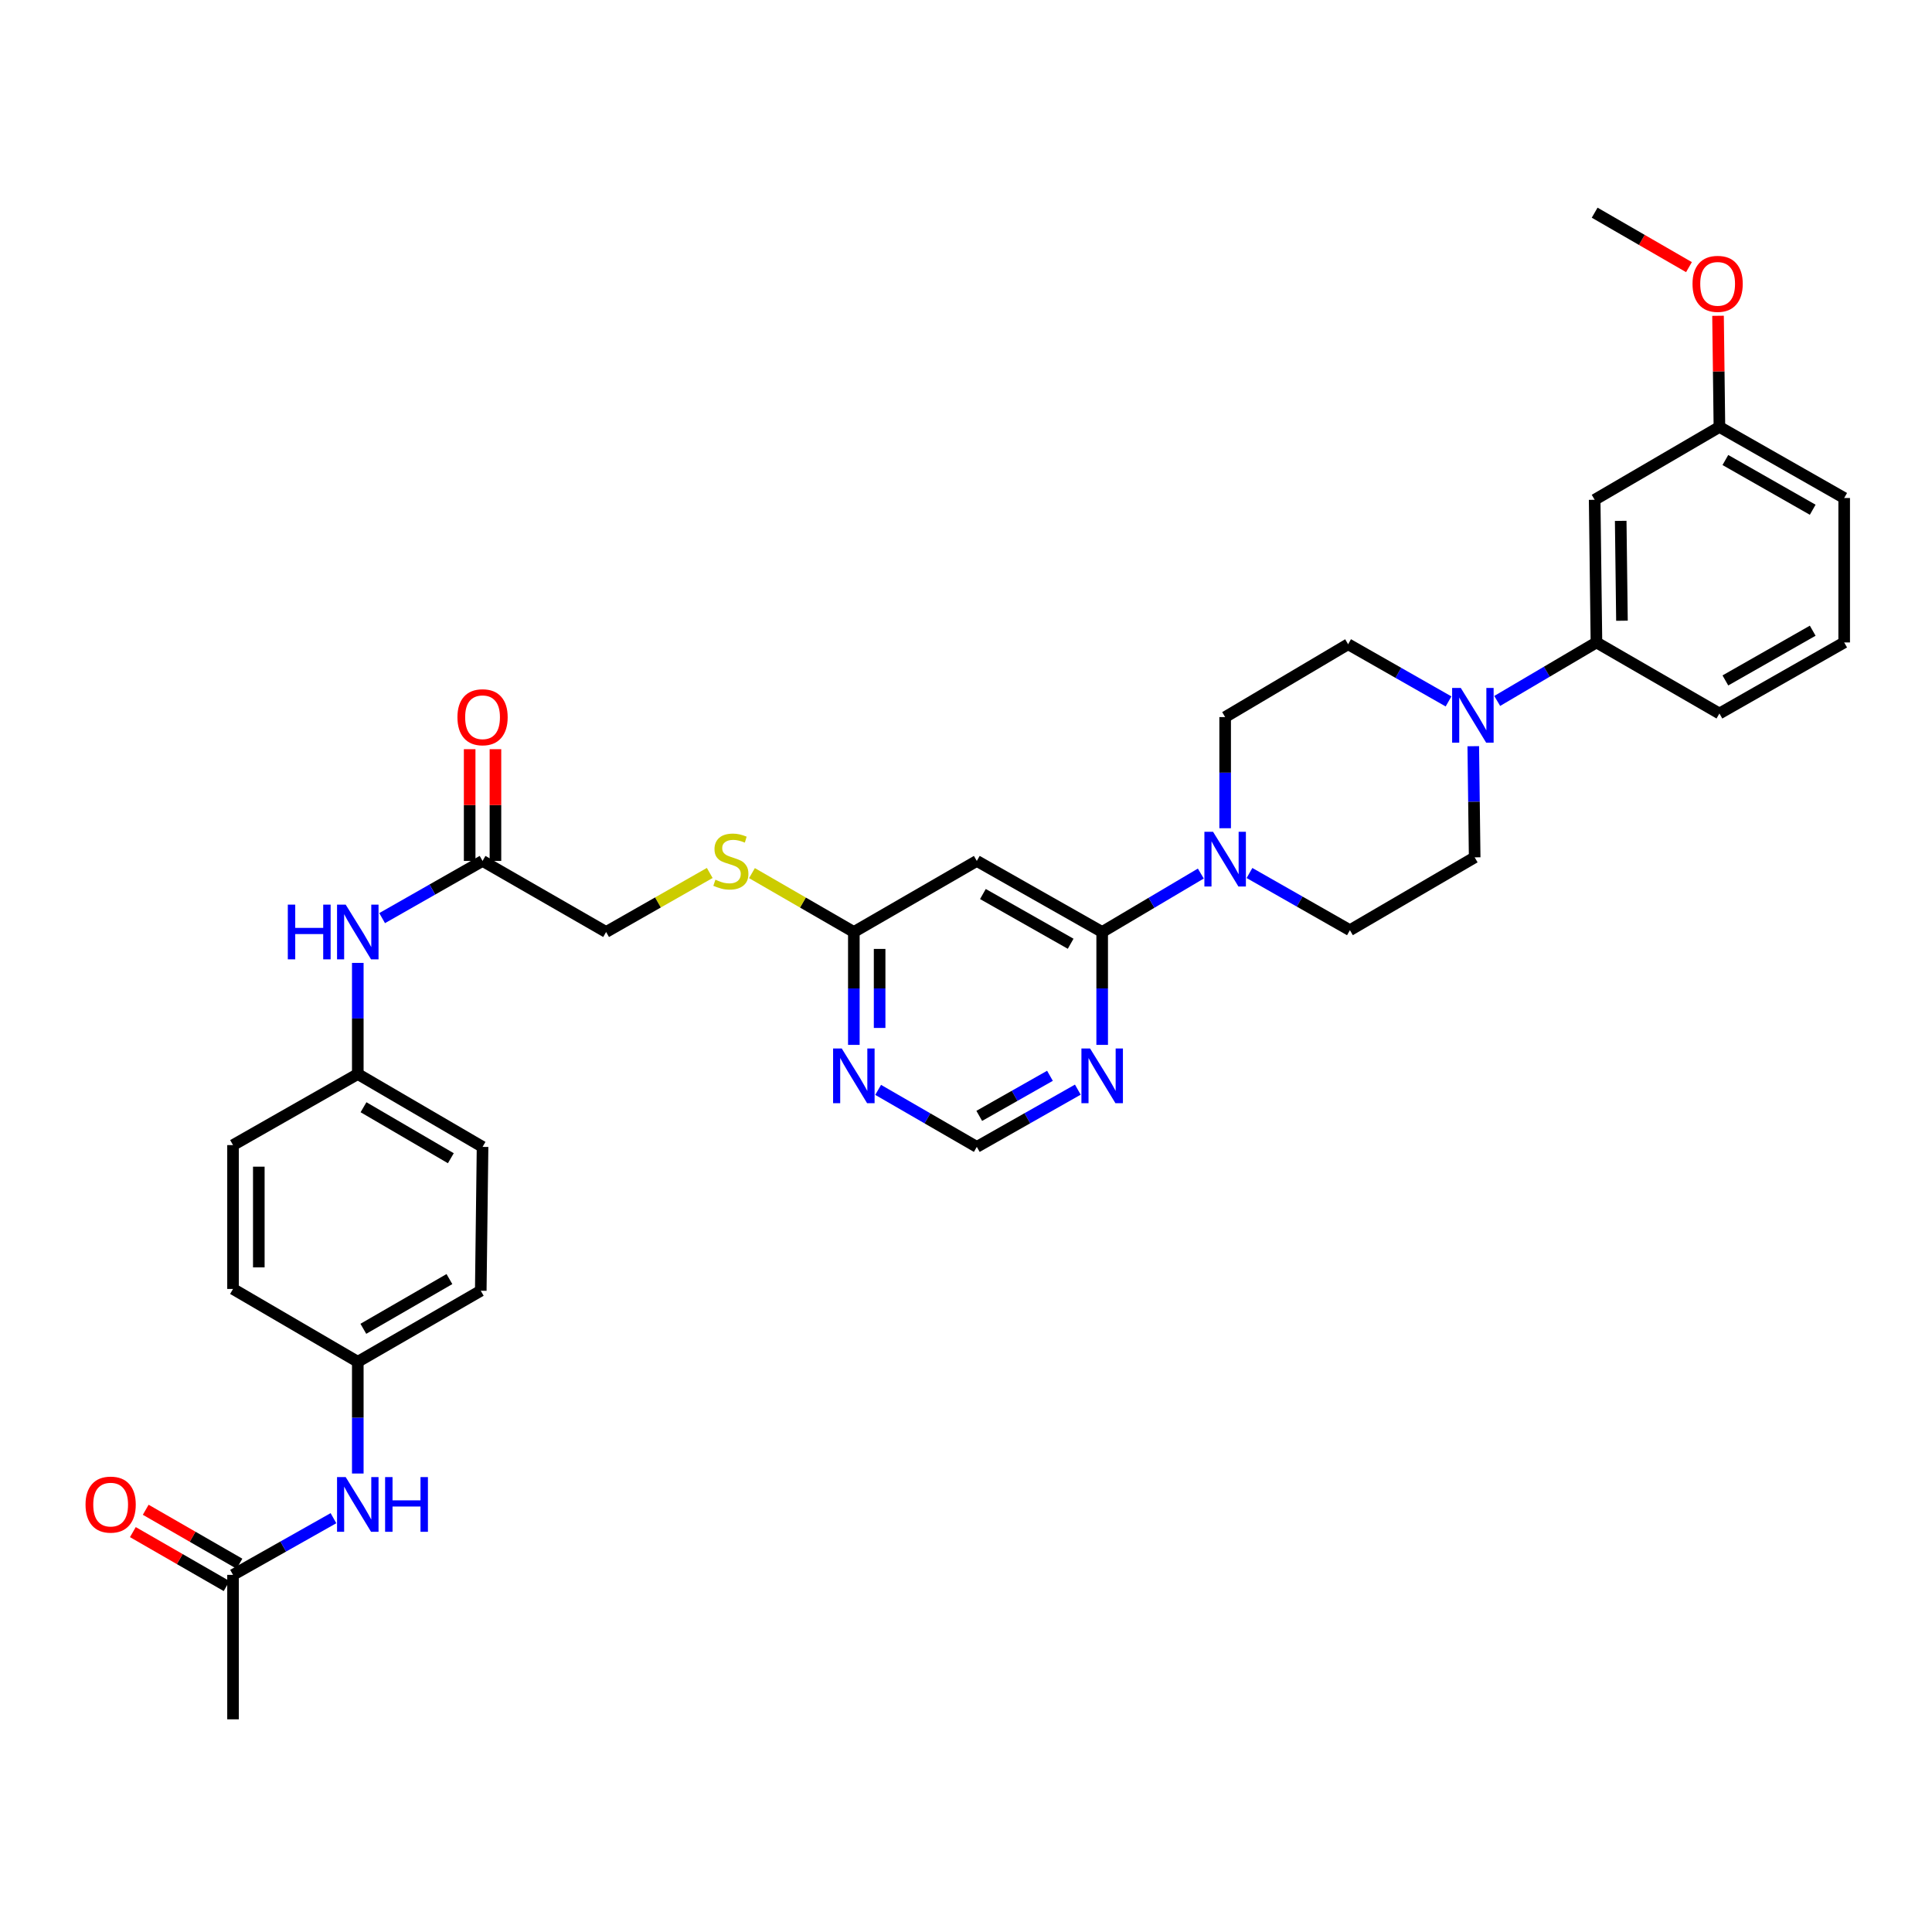<?xml version='1.0' encoding='iso-8859-1'?>
<svg version='1.1' baseProfile='full'
              xmlns='http://www.w3.org/2000/svg'
                      xmlns:rdkit='http://www.rdkit.org/xml'
                      xmlns:xlink='http://www.w3.org/1999/xlink'
                  xml:space='preserve'
width='1000px' height='1000px' viewBox='0 0 1000 1000'>
<!-- END OF HEADER -->
<rect style='opacity:1.0;fill:#FFFFFF;stroke:none' width='1000' height='1000' x='0' y='0'> </rect>
<path class='bond-0' d='M 570.484,482.394 L 596.014,467.271' style='fill:none;fill-rule:evenodd;stroke:#000000;stroke-width:6px;stroke-linecap:butt;stroke-linejoin:miter;stroke-opacity:1' />
<path class='bond-0' d='M 596.014,467.271 L 621.544,452.148' style='fill:none;fill-rule:evenodd;stroke:#0000FF;stroke-width:6px;stroke-linecap:butt;stroke-linejoin:miter;stroke-opacity:1' />
<path class='bond-2' d='M 570.484,482.394 L 505.597,445.617' style='fill:none;fill-rule:evenodd;stroke:#000000;stroke-width:6px;stroke-linecap:butt;stroke-linejoin:miter;stroke-opacity:1' />
<path class='bond-2' d='M 554.171,488.486 L 508.75,462.742' style='fill:none;fill-rule:evenodd;stroke:#000000;stroke-width:6px;stroke-linecap:butt;stroke-linejoin:miter;stroke-opacity:1' />
<path class='bond-3' d='M 570.484,482.394 L 570.484,511.612' style='fill:none;fill-rule:evenodd;stroke:#000000;stroke-width:6px;stroke-linecap:butt;stroke-linejoin:miter;stroke-opacity:1' />
<path class='bond-3' d='M 570.484,511.612 L 570.484,540.83' style='fill:none;fill-rule:evenodd;stroke:#0000FF;stroke-width:6px;stroke-linecap:butt;stroke-linejoin:miter;stroke-opacity:1' />
<path class='bond-13' d='M 646.731,451.865 L 672.721,466.666' style='fill:none;fill-rule:evenodd;stroke:#0000FF;stroke-width:6px;stroke-linecap:butt;stroke-linejoin:miter;stroke-opacity:1' />
<path class='bond-13' d='M 672.721,466.666 L 698.71,481.467' style='fill:none;fill-rule:evenodd;stroke:#000000;stroke-width:6px;stroke-linecap:butt;stroke-linejoin:miter;stroke-opacity:1' />
<path class='bond-14' d='M 634.134,428.692 L 634.134,399.926' style='fill:none;fill-rule:evenodd;stroke:#0000FF;stroke-width:6px;stroke-linecap:butt;stroke-linejoin:miter;stroke-opacity:1' />
<path class='bond-14' d='M 634.134,399.926 L 634.134,371.159' style='fill:none;fill-rule:evenodd;stroke:#000000;stroke-width:6px;stroke-linecap:butt;stroke-linejoin:miter;stroke-opacity:1' />
<path class='bond-1' d='M 749.761,363.058 L 723.772,348.257' style='fill:none;fill-rule:evenodd;stroke:#0000FF;stroke-width:6px;stroke-linecap:butt;stroke-linejoin:miter;stroke-opacity:1' />
<path class='bond-1' d='M 723.772,348.257 L 697.783,333.456' style='fill:none;fill-rule:evenodd;stroke:#000000;stroke-width:6px;stroke-linecap:butt;stroke-linejoin:miter;stroke-opacity:1' />
<path class='bond-6' d='M 774.955,362.807 L 800.638,347.668' style='fill:none;fill-rule:evenodd;stroke:#0000FF;stroke-width:6px;stroke-linecap:butt;stroke-linejoin:miter;stroke-opacity:1' />
<path class='bond-6' d='M 800.638,347.668 L 826.32,332.529' style='fill:none;fill-rule:evenodd;stroke:#000000;stroke-width:6px;stroke-linecap:butt;stroke-linejoin:miter;stroke-opacity:1' />
<path class='bond-35' d='M 762.561,386.231 L 762.923,414.997' style='fill:none;fill-rule:evenodd;stroke:#0000FF;stroke-width:6px;stroke-linecap:butt;stroke-linejoin:miter;stroke-opacity:1' />
<path class='bond-35' d='M 762.923,414.997 L 763.286,443.764' style='fill:none;fill-rule:evenodd;stroke:#000000;stroke-width:6px;stroke-linecap:butt;stroke-linejoin:miter;stroke-opacity:1' />
<path class='bond-5' d='M 505.597,445.617 L 441.947,482.394' style='fill:none;fill-rule:evenodd;stroke:#000000;stroke-width:6px;stroke-linecap:butt;stroke-linejoin:miter;stroke-opacity:1' />
<path class='bond-8' d='M 557.88,563.996 L 531.738,578.812' style='fill:none;fill-rule:evenodd;stroke:#0000FF;stroke-width:6px;stroke-linecap:butt;stroke-linejoin:miter;stroke-opacity:1' />
<path class='bond-8' d='M 531.738,578.812 L 505.597,593.628' style='fill:none;fill-rule:evenodd;stroke:#000000;stroke-width:6px;stroke-linecap:butt;stroke-linejoin:miter;stroke-opacity:1' />
<path class='bond-8' d='M 543.458,556.832 L 525.159,567.203' style='fill:none;fill-rule:evenodd;stroke:#0000FF;stroke-width:6px;stroke-linecap:butt;stroke-linejoin:miter;stroke-opacity:1' />
<path class='bond-8' d='M 525.159,567.203 L 506.86,577.575' style='fill:none;fill-rule:evenodd;stroke:#000000;stroke-width:6px;stroke-linecap:butt;stroke-linejoin:miter;stroke-opacity:1' />
<path class='bond-4' d='M 454.525,564.119 L 480.061,578.874' style='fill:none;fill-rule:evenodd;stroke:#0000FF;stroke-width:6px;stroke-linecap:butt;stroke-linejoin:miter;stroke-opacity:1' />
<path class='bond-4' d='M 480.061,578.874 L 505.597,593.628' style='fill:none;fill-rule:evenodd;stroke:#000000;stroke-width:6px;stroke-linecap:butt;stroke-linejoin:miter;stroke-opacity:1' />
<path class='bond-34' d='M 441.947,540.83 L 441.947,511.612' style='fill:none;fill-rule:evenodd;stroke:#0000FF;stroke-width:6px;stroke-linecap:butt;stroke-linejoin:miter;stroke-opacity:1' />
<path class='bond-34' d='M 441.947,511.612 L 441.947,482.394' style='fill:none;fill-rule:evenodd;stroke:#000000;stroke-width:6px;stroke-linecap:butt;stroke-linejoin:miter;stroke-opacity:1' />
<path class='bond-34' d='M 455.291,532.065 L 455.291,511.612' style='fill:none;fill-rule:evenodd;stroke:#0000FF;stroke-width:6px;stroke-linecap:butt;stroke-linejoin:miter;stroke-opacity:1' />
<path class='bond-34' d='M 455.291,511.612 L 455.291,491.159' style='fill:none;fill-rule:evenodd;stroke:#000000;stroke-width:6px;stroke-linecap:butt;stroke-linejoin:miter;stroke-opacity:1' />
<path class='bond-17' d='M 441.947,482.394 L 415.581,467.16' style='fill:none;fill-rule:evenodd;stroke:#000000;stroke-width:6px;stroke-linecap:butt;stroke-linejoin:miter;stroke-opacity:1' />
<path class='bond-17' d='M 415.581,467.16 L 389.216,451.925' style='fill:none;fill-rule:evenodd;stroke:#CCCC00;stroke-width:6px;stroke-linecap:butt;stroke-linejoin:miter;stroke-opacity:1' />
<path class='bond-9' d='M 826.32,332.529 L 825.393,258.687' style='fill:none;fill-rule:evenodd;stroke:#000000;stroke-width:6px;stroke-linecap:butt;stroke-linejoin:miter;stroke-opacity:1' />
<path class='bond-9' d='M 839.524,321.285 L 838.875,269.596' style='fill:none;fill-rule:evenodd;stroke:#000000;stroke-width:6px;stroke-linecap:butt;stroke-linejoin:miter;stroke-opacity:1' />
<path class='bond-29' d='M 826.32,332.529 L 889.969,369.306' style='fill:none;fill-rule:evenodd;stroke:#000000;stroke-width:6px;stroke-linecap:butt;stroke-linejoin:miter;stroke-opacity:1' />
<path class='bond-7' d='M 249.768,445.617 L 313.722,482.394' style='fill:none;fill-rule:evenodd;stroke:#000000;stroke-width:6px;stroke-linecap:butt;stroke-linejoin:miter;stroke-opacity:1' />
<path class='bond-11' d='M 249.768,445.617 L 223.779,460.418' style='fill:none;fill-rule:evenodd;stroke:#000000;stroke-width:6px;stroke-linecap:butt;stroke-linejoin:miter;stroke-opacity:1' />
<path class='bond-11' d='M 223.779,460.418 L 197.79,475.219' style='fill:none;fill-rule:evenodd;stroke:#0000FF;stroke-width:6px;stroke-linecap:butt;stroke-linejoin:miter;stroke-opacity:1' />
<path class='bond-18' d='M 256.44,445.617 L 256.44,416.699' style='fill:none;fill-rule:evenodd;stroke:#000000;stroke-width:6px;stroke-linecap:butt;stroke-linejoin:miter;stroke-opacity:1' />
<path class='bond-18' d='M 256.44,416.699 L 256.44,387.781' style='fill:none;fill-rule:evenodd;stroke:#FF0000;stroke-width:6px;stroke-linecap:butt;stroke-linejoin:miter;stroke-opacity:1' />
<path class='bond-18' d='M 243.097,445.617 L 243.097,416.699' style='fill:none;fill-rule:evenodd;stroke:#000000;stroke-width:6px;stroke-linecap:butt;stroke-linejoin:miter;stroke-opacity:1' />
<path class='bond-18' d='M 243.097,416.699 L 243.097,387.781' style='fill:none;fill-rule:evenodd;stroke:#FF0000;stroke-width:6px;stroke-linecap:butt;stroke-linejoin:miter;stroke-opacity:1' />
<path class='bond-23' d='M 825.393,258.687 L 889.969,220.991' style='fill:none;fill-rule:evenodd;stroke:#000000;stroke-width:6px;stroke-linecap:butt;stroke-linejoin:miter;stroke-opacity:1' />
<path class='bond-10' d='M 120.616,815.156 L 146.607,800.482' style='fill:none;fill-rule:evenodd;stroke:#000000;stroke-width:6px;stroke-linecap:butt;stroke-linejoin:miter;stroke-opacity:1' />
<path class='bond-10' d='M 146.607,800.482 L 172.598,785.808' style='fill:none;fill-rule:evenodd;stroke:#0000FF;stroke-width:6px;stroke-linecap:butt;stroke-linejoin:miter;stroke-opacity:1' />
<path class='bond-19' d='M 123.944,809.373 L 99.685,795.411' style='fill:none;fill-rule:evenodd;stroke:#000000;stroke-width:6px;stroke-linecap:butt;stroke-linejoin:miter;stroke-opacity:1' />
<path class='bond-19' d='M 99.685,795.411 L 75.426,781.449' style='fill:none;fill-rule:evenodd;stroke:#FF0000;stroke-width:6px;stroke-linecap:butt;stroke-linejoin:miter;stroke-opacity:1' />
<path class='bond-19' d='M 117.288,820.938 L 93.029,806.976' style='fill:none;fill-rule:evenodd;stroke:#000000;stroke-width:6px;stroke-linecap:butt;stroke-linejoin:miter;stroke-opacity:1' />
<path class='bond-19' d='M 93.029,806.976 L 68.77,793.014' style='fill:none;fill-rule:evenodd;stroke:#FF0000;stroke-width:6px;stroke-linecap:butt;stroke-linejoin:miter;stroke-opacity:1' />
<path class='bond-31' d='M 120.616,815.156 L 120.616,889.918' style='fill:none;fill-rule:evenodd;stroke:#000000;stroke-width:6px;stroke-linecap:butt;stroke-linejoin:miter;stroke-opacity:1' />
<path class='bond-22' d='M 185.192,498.392 L 185.192,527.158' style='fill:none;fill-rule:evenodd;stroke:#0000FF;stroke-width:6px;stroke-linecap:butt;stroke-linejoin:miter;stroke-opacity:1' />
<path class='bond-22' d='M 185.192,527.158 L 185.192,555.925' style='fill:none;fill-rule:evenodd;stroke:#000000;stroke-width:6px;stroke-linecap:butt;stroke-linejoin:miter;stroke-opacity:1' />
<path class='bond-12' d='M 185.192,762.692 L 185.192,733.774' style='fill:none;fill-rule:evenodd;stroke:#0000FF;stroke-width:6px;stroke-linecap:butt;stroke-linejoin:miter;stroke-opacity:1' />
<path class='bond-12' d='M 185.192,733.774 L 185.192,704.855' style='fill:none;fill-rule:evenodd;stroke:#000000;stroke-width:6px;stroke-linecap:butt;stroke-linejoin:miter;stroke-opacity:1' />
<path class='bond-15' d='M 698.71,481.467 L 763.286,443.764' style='fill:none;fill-rule:evenodd;stroke:#000000;stroke-width:6px;stroke-linecap:butt;stroke-linejoin:miter;stroke-opacity:1' />
<path class='bond-16' d='M 634.134,371.159 L 697.783,333.456' style='fill:none;fill-rule:evenodd;stroke:#000000;stroke-width:6px;stroke-linecap:butt;stroke-linejoin:miter;stroke-opacity:1' />
<path class='bond-20' d='M 367.36,451.846 L 340.541,467.12' style='fill:none;fill-rule:evenodd;stroke:#CCCC00;stroke-width:6px;stroke-linecap:butt;stroke-linejoin:miter;stroke-opacity:1' />
<path class='bond-20' d='M 340.541,467.12 L 313.722,482.394' style='fill:none;fill-rule:evenodd;stroke:#000000;stroke-width:6px;stroke-linecap:butt;stroke-linejoin:miter;stroke-opacity:1' />
<path class='bond-21' d='M 185.192,704.855 L 248.842,668.086' style='fill:none;fill-rule:evenodd;stroke:#000000;stroke-width:6px;stroke-linecap:butt;stroke-linejoin:miter;stroke-opacity:1' />
<path class='bond-21' d='M 188.065,687.786 L 232.62,662.047' style='fill:none;fill-rule:evenodd;stroke:#000000;stroke-width:6px;stroke-linecap:butt;stroke-linejoin:miter;stroke-opacity:1' />
<path class='bond-37' d='M 185.192,704.855 L 120.616,667.159' style='fill:none;fill-rule:evenodd;stroke:#000000;stroke-width:6px;stroke-linecap:butt;stroke-linejoin:miter;stroke-opacity:1' />
<path class='bond-24' d='M 185.192,555.925 L 120.616,592.702' style='fill:none;fill-rule:evenodd;stroke:#000000;stroke-width:6px;stroke-linecap:butt;stroke-linejoin:miter;stroke-opacity:1' />
<path class='bond-27' d='M 185.192,555.925 L 249.768,593.628' style='fill:none;fill-rule:evenodd;stroke:#000000;stroke-width:6px;stroke-linecap:butt;stroke-linejoin:miter;stroke-opacity:1' />
<path class='bond-27' d='M 188.151,573.104 L 233.354,599.496' style='fill:none;fill-rule:evenodd;stroke:#000000;stroke-width:6px;stroke-linecap:butt;stroke-linejoin:miter;stroke-opacity:1' />
<path class='bond-28' d='M 889.969,220.991 L 889.61,192.221' style='fill:none;fill-rule:evenodd;stroke:#000000;stroke-width:6px;stroke-linecap:butt;stroke-linejoin:miter;stroke-opacity:1' />
<path class='bond-28' d='M 889.61,192.221 L 889.25,163.451' style='fill:none;fill-rule:evenodd;stroke:#FF0000;stroke-width:6px;stroke-linecap:butt;stroke-linejoin:miter;stroke-opacity:1' />
<path class='bond-36' d='M 889.969,220.991 L 954.545,257.767' style='fill:none;fill-rule:evenodd;stroke:#000000;stroke-width:6px;stroke-linecap:butt;stroke-linejoin:miter;stroke-opacity:1' />
<path class='bond-36' d='M 893.052,238.102 L 938.255,263.846' style='fill:none;fill-rule:evenodd;stroke:#000000;stroke-width:6px;stroke-linecap:butt;stroke-linejoin:miter;stroke-opacity:1' />
<path class='bond-26' d='M 120.616,592.702 L 120.616,667.159' style='fill:none;fill-rule:evenodd;stroke:#000000;stroke-width:6px;stroke-linecap:butt;stroke-linejoin:miter;stroke-opacity:1' />
<path class='bond-26' d='M 133.96,603.87 L 133.96,655.991' style='fill:none;fill-rule:evenodd;stroke:#000000;stroke-width:6px;stroke-linecap:butt;stroke-linejoin:miter;stroke-opacity:1' />
<path class='bond-25' d='M 248.842,668.086 L 249.768,593.628' style='fill:none;fill-rule:evenodd;stroke:#000000;stroke-width:6px;stroke-linecap:butt;stroke-linejoin:miter;stroke-opacity:1' />
<path class='bond-33' d='M 874.205,138.269 L 849.799,124.176' style='fill:none;fill-rule:evenodd;stroke:#FF0000;stroke-width:6px;stroke-linecap:butt;stroke-linejoin:miter;stroke-opacity:1' />
<path class='bond-33' d='M 849.799,124.176 L 825.393,110.082' style='fill:none;fill-rule:evenodd;stroke:#000000;stroke-width:6px;stroke-linecap:butt;stroke-linejoin:miter;stroke-opacity:1' />
<path class='bond-30' d='M 889.969,369.306 L 954.545,332.529' style='fill:none;fill-rule:evenodd;stroke:#000000;stroke-width:6px;stroke-linecap:butt;stroke-linejoin:miter;stroke-opacity:1' />
<path class='bond-30' d='M 893.052,352.194 L 938.255,326.451' style='fill:none;fill-rule:evenodd;stroke:#000000;stroke-width:6px;stroke-linecap:butt;stroke-linejoin:miter;stroke-opacity:1' />
<path class='bond-32' d='M 954.545,332.529 L 954.545,257.767' style='fill:none;fill-rule:evenodd;stroke:#000000;stroke-width:6px;stroke-linecap:butt;stroke-linejoin:miter;stroke-opacity:1' />
<path  class='atom-1' d='M 627.874 430.53
L 637.154 445.53
Q 638.074 447.01, 639.554 449.69
Q 641.034 452.37, 641.114 452.53
L 641.114 430.53
L 644.874 430.53
L 644.874 458.85
L 640.994 458.85
L 631.034 442.45
Q 629.874 440.53, 628.634 438.33
Q 627.434 436.13, 627.074 435.45
L 627.074 458.85
L 623.394 458.85
L 623.394 430.53
L 627.874 430.53
' fill='#0000FF'/>
<path  class='atom-2' d='M 756.099 356.073
L 765.379 371.073
Q 766.299 372.553, 767.779 375.233
Q 769.259 377.913, 769.339 378.073
L 769.339 356.073
L 773.099 356.073
L 773.099 384.393
L 769.219 384.393
L 759.259 367.993
Q 758.099 366.073, 756.859 363.873
Q 755.659 361.673, 755.299 360.993
L 755.299 384.393
L 751.619 384.393
L 751.619 356.073
L 756.099 356.073
' fill='#0000FF'/>
<path  class='atom-4' d='M 564.224 542.692
L 573.504 557.692
Q 574.424 559.172, 575.904 561.852
Q 577.384 564.532, 577.464 564.692
L 577.464 542.692
L 581.224 542.692
L 581.224 571.012
L 577.344 571.012
L 567.384 554.612
Q 566.224 552.692, 564.984 550.492
Q 563.784 548.292, 563.424 547.612
L 563.424 571.012
L 559.744 571.012
L 559.744 542.692
L 564.224 542.692
' fill='#0000FF'/>
<path  class='atom-5' d='M 435.687 542.692
L 444.967 557.692
Q 445.887 559.172, 447.367 561.852
Q 448.847 564.532, 448.927 564.692
L 448.927 542.692
L 452.687 542.692
L 452.687 571.012
L 448.807 571.012
L 438.847 554.612
Q 437.687 552.692, 436.447 550.492
Q 435.247 548.292, 434.887 547.612
L 434.887 571.012
L 431.207 571.012
L 431.207 542.692
L 435.687 542.692
' fill='#0000FF'/>
<path  class='atom-12' d='M 148.972 468.234
L 152.812 468.234
L 152.812 480.274
L 167.292 480.274
L 167.292 468.234
L 171.132 468.234
L 171.132 496.554
L 167.292 496.554
L 167.292 483.474
L 152.812 483.474
L 152.812 496.554
L 148.972 496.554
L 148.972 468.234
' fill='#0000FF'/>
<path  class='atom-12' d='M 178.932 468.234
L 188.212 483.234
Q 189.132 484.714, 190.612 487.394
Q 192.092 490.074, 192.172 490.234
L 192.172 468.234
L 195.932 468.234
L 195.932 496.554
L 192.052 496.554
L 182.092 480.154
Q 180.932 478.234, 179.692 476.034
Q 178.492 473.834, 178.132 473.154
L 178.132 496.554
L 174.452 496.554
L 174.452 468.234
L 178.932 468.234
' fill='#0000FF'/>
<path  class='atom-13' d='M 178.932 764.538
L 188.212 779.538
Q 189.132 781.018, 190.612 783.698
Q 192.092 786.378, 192.172 786.538
L 192.172 764.538
L 195.932 764.538
L 195.932 792.858
L 192.052 792.858
L 182.092 776.458
Q 180.932 774.538, 179.692 772.338
Q 178.492 770.138, 178.132 769.458
L 178.132 792.858
L 174.452 792.858
L 174.452 764.538
L 178.932 764.538
' fill='#0000FF'/>
<path  class='atom-13' d='M 199.332 764.538
L 203.172 764.538
L 203.172 776.578
L 217.652 776.578
L 217.652 764.538
L 221.492 764.538
L 221.492 792.858
L 217.652 792.858
L 217.652 779.778
L 203.172 779.778
L 203.172 792.858
L 199.332 792.858
L 199.332 764.538
' fill='#0000FF'/>
<path  class='atom-18' d='M 370.298 455.337
Q 370.618 455.457, 371.938 456.017
Q 373.258 456.577, 374.698 456.937
Q 376.178 457.257, 377.618 457.257
Q 380.298 457.257, 381.858 455.977
Q 383.418 454.657, 383.418 452.377
Q 383.418 450.817, 382.618 449.857
Q 381.858 448.897, 380.658 448.377
Q 379.458 447.857, 377.458 447.257
Q 374.938 446.497, 373.418 445.777
Q 371.938 445.057, 370.858 443.537
Q 369.818 442.017, 369.818 439.457
Q 369.818 435.897, 372.218 433.697
Q 374.658 431.497, 379.458 431.497
Q 382.738 431.497, 386.458 433.057
L 385.538 436.137
Q 382.138 434.737, 379.578 434.737
Q 376.818 434.737, 375.298 435.897
Q 373.778 437.017, 373.818 438.977
Q 373.818 440.497, 374.578 441.417
Q 375.378 442.337, 376.498 442.857
Q 377.658 443.377, 379.578 443.977
Q 382.138 444.777, 383.658 445.577
Q 385.178 446.377, 386.258 448.017
Q 387.378 449.617, 387.378 452.377
Q 387.378 456.297, 384.738 458.417
Q 382.138 460.497, 377.778 460.497
Q 375.258 460.497, 373.338 459.937
Q 371.458 459.417, 369.218 458.497
L 370.298 455.337
' fill='#CCCC00'/>
<path  class='atom-19' d='M 236.768 371.239
Q 236.768 364.439, 240.128 360.639
Q 243.488 356.839, 249.768 356.839
Q 256.048 356.839, 259.408 360.639
Q 262.768 364.439, 262.768 371.239
Q 262.768 378.119, 259.368 382.039
Q 255.968 385.919, 249.768 385.919
Q 243.528 385.919, 240.128 382.039
Q 236.768 378.159, 236.768 371.239
M 249.768 382.719
Q 254.088 382.719, 256.408 379.839
Q 258.768 376.919, 258.768 371.239
Q 258.768 365.679, 256.408 362.879
Q 254.088 360.039, 249.768 360.039
Q 245.448 360.039, 243.088 362.839
Q 240.768 365.639, 240.768 371.239
Q 240.768 376.959, 243.088 379.839
Q 245.448 382.719, 249.768 382.719
' fill='#FF0000'/>
<path  class='atom-20' d='M 44.271 778.778
Q 44.271 771.978, 47.631 768.178
Q 50.991 764.378, 57.271 764.378
Q 63.551 764.378, 66.911 768.178
Q 70.271 771.978, 70.271 778.778
Q 70.271 785.658, 66.871 789.578
Q 63.471 793.458, 57.271 793.458
Q 51.031 793.458, 47.631 789.578
Q 44.271 785.698, 44.271 778.778
M 57.271 790.258
Q 61.591 790.258, 63.911 787.378
Q 66.271 784.458, 66.271 778.778
Q 66.271 773.218, 63.911 770.418
Q 61.591 767.578, 57.271 767.578
Q 52.951 767.578, 50.591 770.378
Q 48.271 773.178, 48.271 778.778
Q 48.271 784.498, 50.591 787.378
Q 52.951 790.258, 57.271 790.258
' fill='#FF0000'/>
<path  class='atom-29' d='M 876.043 146.917
Q 876.043 140.117, 879.403 136.317
Q 882.763 132.517, 889.043 132.517
Q 895.323 132.517, 898.683 136.317
Q 902.043 140.117, 902.043 146.917
Q 902.043 153.797, 898.643 157.717
Q 895.243 161.597, 889.043 161.597
Q 882.803 161.597, 879.403 157.717
Q 876.043 153.837, 876.043 146.917
M 889.043 158.397
Q 893.363 158.397, 895.683 155.517
Q 898.043 152.597, 898.043 146.917
Q 898.043 141.357, 895.683 138.557
Q 893.363 135.717, 889.043 135.717
Q 884.723 135.717, 882.363 138.517
Q 880.043 141.317, 880.043 146.917
Q 880.043 152.637, 882.363 155.517
Q 884.723 158.397, 889.043 158.397
' fill='#FF0000'/>
</svg>
